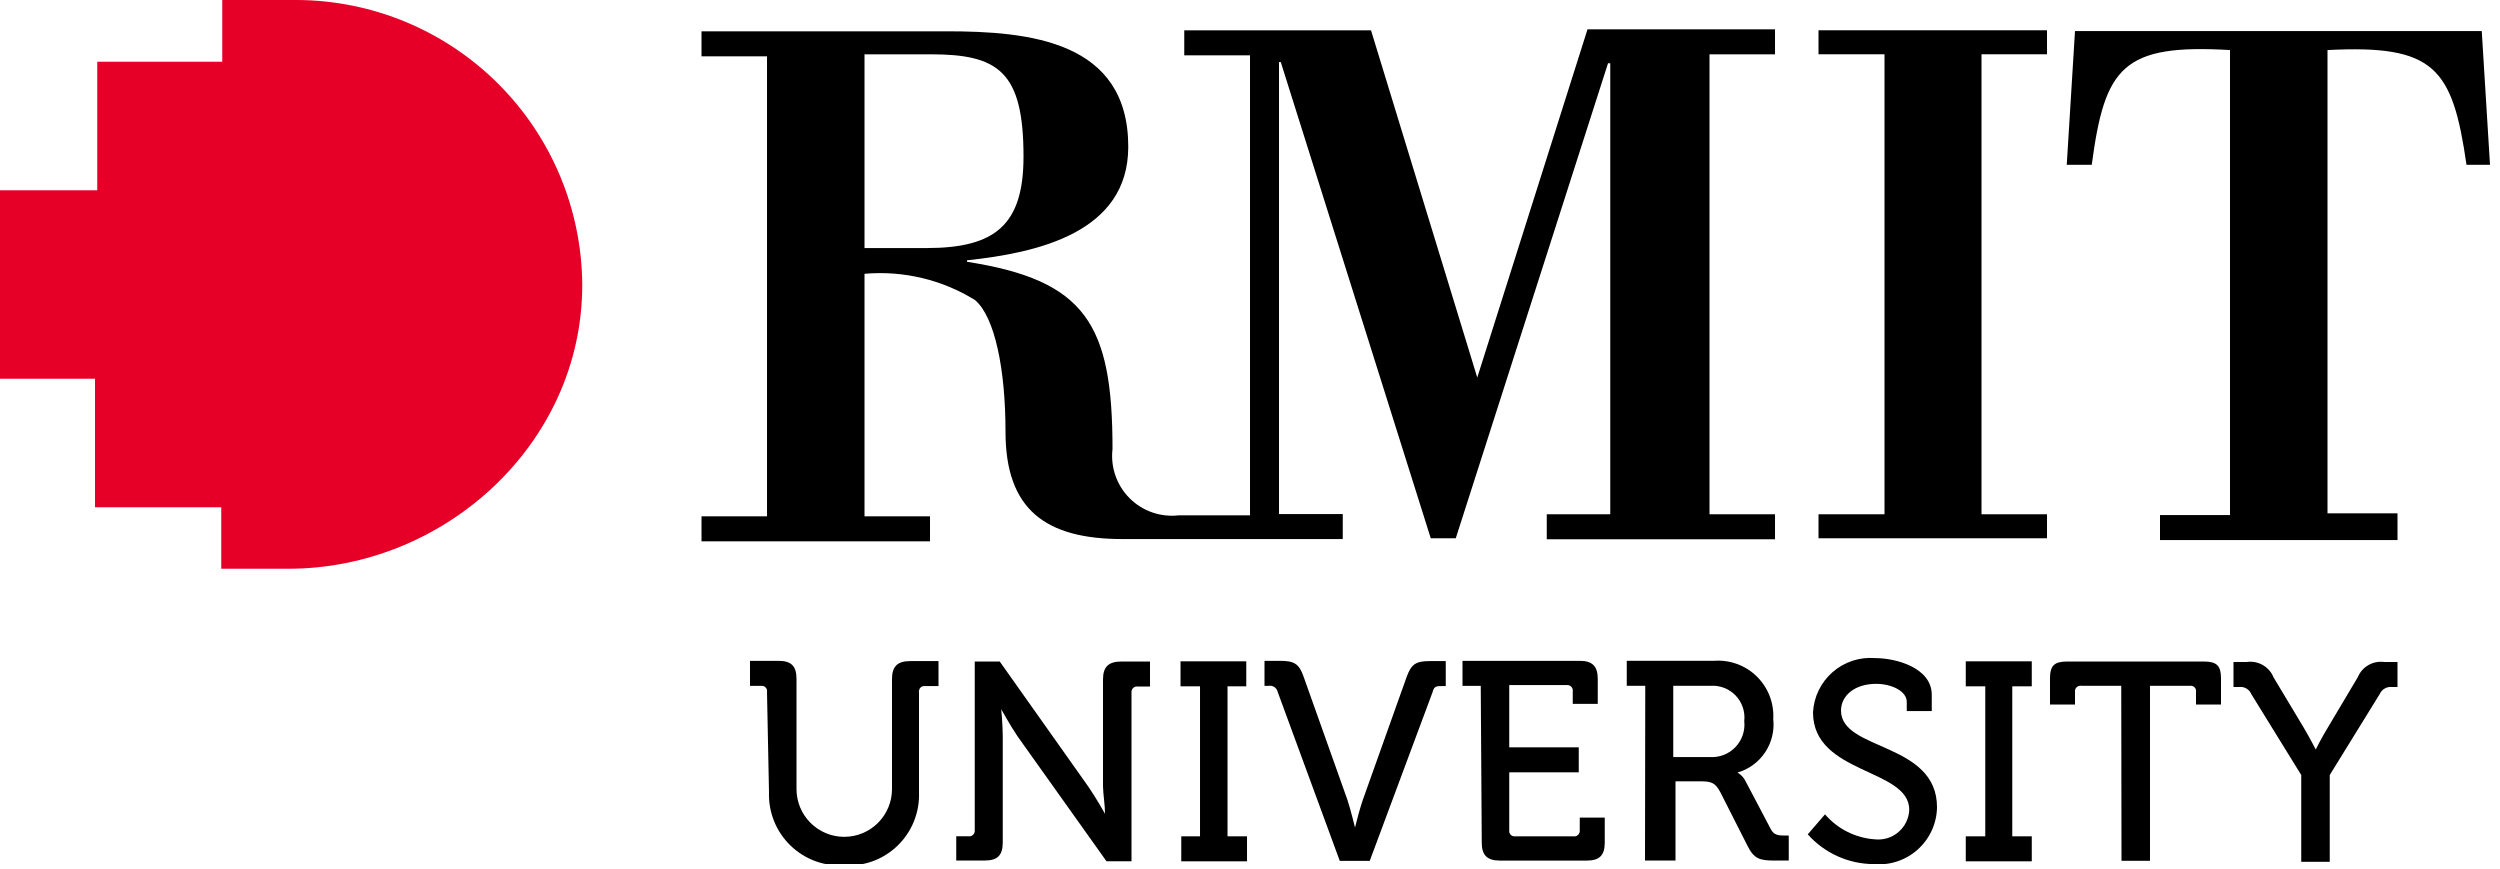<svg width="400" height="139" viewBox="0 0 400 139" fill="none" xmlns="http://www.w3.org/2000/svg">
<g clip-path="url(#clip0_595_143)">
<path d="M317.041 8.684H327.521V4.844H290.961V8.684H301.521V82.284H290.961V86.124H327.521V82.284H317.041V8.684Z" fill="black"/>
<path d="M383.6 86.129V82.129H372.4V8.009C389.52 7.129 392.4 10.809 394.64 26.369H398.4L397.08 4.969H332L330.68 26.369H334.68C336.76 10.689 339.64 7.009 356.8 8.009V82.409H345.6V86.409H383.6" fill="black"/>
<path d="M138.322 39.688V8.688H148.882C159.722 8.688 163.762 11.408 163.762 25.047C163.762 35.968 159.242 39.688 148.282 39.688H138.322ZM284.002 8.688V4.688H254.002L236.362 60.407L219.362 4.848H189.482V8.848H200.002V82.448H188.642C187.207 82.621 185.751 82.466 184.384 81.995C183.017 81.524 181.775 80.749 180.75 79.729C179.726 78.709 178.947 77.469 178.471 76.104C177.995 74.739 177.835 73.284 178.002 71.847C178.002 51.847 173.722 44.847 154.722 41.888V41.648C166.042 40.447 180.522 37.208 180.522 23.488C180.522 6.567 164.762 5.008 151.442 5.008H112.242V9.008H122.722V82.608H112.242V86.608H148.802V82.608H138.322V43.807C144.514 43.266 150.715 44.739 156.002 48.008C159.162 50.688 160.882 59.047 160.882 69.088C160.882 81.528 167.282 86.248 179.602 86.248H214.842V82.248H204.642V9.928H204.922L228.922 86.127H232.922L257.282 10.127H257.642V82.287H247.482V86.287H284.002V82.287H273.522V8.688H284.002Z" fill="black"/>
<path d="M122.72 110.734C122.743 110.618 122.741 110.498 122.714 110.382C122.687 110.267 122.636 110.158 122.565 110.064C122.493 109.969 122.402 109.891 122.298 109.834C122.193 109.777 122.078 109.743 121.96 109.734H120V105.734H124.56C126.6 105.734 127.44 106.574 127.44 108.614V126.254C127.44 128.281 128.245 130.224 129.678 131.657C131.11 133.089 133.054 133.894 135.08 133.894C137.106 133.894 139.05 133.089 140.482 131.657C141.915 130.224 142.72 128.281 142.72 126.254V108.654C142.72 106.614 143.6 105.774 145.64 105.774H150.16V109.774H148C147.887 109.758 147.771 109.764 147.66 109.794C147.549 109.823 147.446 109.876 147.356 109.947C147.266 110.018 147.191 110.107 147.137 110.208C147.083 110.309 147.05 110.42 147.04 110.534C147.019 110.571 147.008 110.612 147.008 110.654C147.008 110.697 147.019 110.738 147.04 110.774V126.774C147.099 128.352 146.827 129.924 146.24 131.389C145.654 132.854 144.767 134.18 143.636 135.281C142.505 136.382 141.155 137.233 139.675 137.78C138.194 138.326 136.615 138.556 135.04 138.454C133.466 138.55 131.89 138.316 130.412 137.767C128.935 137.218 127.588 136.367 126.458 135.267C125.328 134.168 124.441 132.844 123.852 131.382C123.264 129.919 122.987 128.35 123.04 126.774L122.72 110.734Z" fill="black"/>
<path d="M153 133.804H154.96C155.079 133.821 155.2 133.813 155.315 133.781C155.431 133.749 155.539 133.694 155.633 133.62C155.726 133.545 155.804 133.451 155.86 133.345C155.916 133.24 155.95 133.123 155.96 133.004V105.844H159.96L174.12 125.844C175.32 127.564 176.8 130.204 176.8 130.204C176.8 128.764 176.52 127.284 176.48 125.844V108.724C176.48 106.684 177.36 105.844 179.44 105.844H184V109.844H182.04C181.924 109.827 181.806 109.833 181.693 109.862C181.58 109.892 181.474 109.943 181.381 110.014C181.287 110.085 181.209 110.173 181.151 110.275C181.092 110.376 181.055 110.488 181.04 110.604V137.804H177.04L162.8 117.804C161.64 116.084 160.2 113.484 160.2 113.484C160.2 113.484 160.44 116.044 160.44 117.804V134.804C160.44 136.844 159.6 137.684 157.56 137.684H153V133.804Z" fill="black"/>
<path d="M189.003 133.812H192.003V109.812H188.883V105.812H199.403V109.812H196.403V133.812H199.523V137.812H189.003V133.812Z" fill="black"/>
<path d="M204.44 110.734C204.373 110.408 204.18 110.12 203.904 109.934C203.627 109.747 203.289 109.675 202.96 109.734H202.32V105.734H204.84C207.08 105.734 207.88 106.214 208.6 108.334L215.6 128.014C216.16 129.734 216.8 132.414 216.8 132.414C217.16 130.934 217.56 129.454 218.04 128.014L225.04 108.374C225.8 106.254 226.52 105.774 228.76 105.774H231.32V109.774H230.68C229.84 109.774 229.44 109.774 229.2 110.774L219.16 137.734H214.36L204.44 110.734Z" fill="black"/>
<path d="M236.92 109.734H234V105.734H252.76C254.76 105.734 255.64 106.574 255.64 108.614V112.614H251.64V110.614C251.657 110.499 251.651 110.381 251.621 110.268C251.592 110.154 251.541 110.048 251.47 109.955C251.399 109.862 251.31 109.784 251.209 109.725C251.108 109.667 250.996 109.629 250.88 109.614H241.48V119.574H252.6V123.574H241.48V132.854C241.463 132.971 241.471 133.09 241.503 133.203C241.535 133.317 241.591 133.422 241.666 133.513C241.741 133.603 241.835 133.677 241.941 133.729C242.047 133.781 242.162 133.81 242.28 133.814H251.76C251.879 133.831 252 133.823 252.115 133.792C252.231 133.76 252.339 133.705 252.433 133.63C252.526 133.555 252.604 133.462 252.66 133.356C252.716 133.25 252.75 133.134 252.76 133.014V130.814H256.76V134.814C256.76 136.854 255.92 137.694 253.88 137.694H240C237.96 137.694 237.08 136.854 237.08 134.814L236.92 109.734Z" fill="black"/>
<path d="M263.241 109.73H260.281V105.73H274.201C275.46 105.631 276.724 105.803 277.911 106.233C279.097 106.664 280.178 107.343 281.08 108.226C281.982 109.109 282.684 110.175 283.14 111.352C283.595 112.529 283.794 113.79 283.721 115.05C283.928 116.922 283.467 118.807 282.421 120.373C281.375 121.939 279.81 123.085 278.001 123.61C278.577 123.945 279.038 124.448 279.321 125.05L283.321 132.65C283.801 133.61 284.521 133.69 285.601 133.69H286.201V137.69H284.001C281.521 137.69 280.641 137.41 279.601 135.33L275.241 126.73C274.441 125.25 273.841 125.01 272.081 125.01H268.081V137.69H263.201L263.241 109.73ZM273.601 121.13C274.357 121.176 275.114 121.055 275.818 120.778C276.523 120.501 277.158 120.073 277.68 119.524C278.202 118.975 278.598 118.32 278.84 117.602C279.082 116.885 279.164 116.123 279.081 115.37C279.165 114.63 279.085 113.88 278.847 113.174C278.609 112.468 278.218 111.823 277.703 111.285C277.188 110.747 276.56 110.329 275.865 110.06C275.17 109.791 274.425 109.679 273.681 109.73H267.721V121.13H273.601Z" fill="black"/>
<path d="M292.002 130.295C293.003 131.46 294.226 132.413 295.6 133.1C296.973 133.787 298.47 134.193 300.002 134.295C300.676 134.367 301.358 134.299 302.005 134.097C302.651 133.896 303.25 133.563 303.764 133.121C304.277 132.679 304.695 132.136 304.99 131.526C305.286 130.916 305.453 130.252 305.482 129.575C305.482 122.895 290.082 123.935 290.082 113.975C290.148 112.748 290.458 111.547 290.996 110.442C291.533 109.337 292.286 108.351 293.211 107.542C294.135 106.733 295.213 106.117 296.379 105.731C297.546 105.345 298.778 105.197 300.002 105.295C303.402 105.295 309.082 106.855 309.082 111.175V113.775H305.082V112.295C305.082 110.615 302.722 109.415 300.162 109.415C296.762 109.415 294.562 111.295 294.562 113.695C294.562 120.175 309.922 118.695 309.922 129.175C309.9 130.451 309.615 131.708 309.085 132.869C308.555 134.029 307.791 135.068 306.841 135.92C305.891 136.772 304.776 137.42 303.565 137.821C302.354 138.223 301.073 138.371 299.802 138.255C297.806 138.248 295.834 137.821 294.015 137.001C292.195 136.18 290.569 134.986 289.242 133.495L292.002 130.295Z" fill="black"/>
<path d="M314.523 133.812H317.643V109.812H314.523V105.812H325.083V109.812H321.963V133.812H325.083V137.812H314.523V133.812Z" fill="black"/>
<path d="M339.4 109.724H333C332.884 109.707 332.766 109.713 332.653 109.742C332.54 109.772 332.434 109.823 332.341 109.894C332.247 109.965 332.169 110.053 332.111 110.155C332.052 110.256 332.015 110.368 332 110.484V112.724H328V108.524C328 106.524 328.68 105.844 330.72 105.844H352.64C354.68 105.844 355.36 106.524 355.36 108.524V112.724H351.36V110.724C351.383 110.607 351.381 110.487 351.354 110.372C351.327 110.256 351.276 110.148 351.205 110.053C351.133 109.959 351.042 109.88 350.938 109.824C350.833 109.767 350.718 109.733 350.6 109.724H344V137.724H339.44L339.4 109.724Z" fill="black"/>
<path d="M368.199 124.003L360.199 111.043C360.045 110.672 359.774 110.362 359.428 110.16C359.081 109.958 358.678 109.875 358.279 109.923H357.359V105.923H359.439C360.329 105.784 361.239 105.949 362.023 106.392C362.807 106.835 363.419 107.529 363.759 108.363L368.559 116.363C369.599 118.123 370.519 119.923 370.519 119.923C370.519 119.923 371.399 118.123 372.479 116.363L377.239 108.363C377.578 107.537 378.184 106.848 378.959 106.406C379.735 105.964 380.636 105.794 381.519 105.923H383.599V109.923H382.759C382.35 109.87 381.934 109.95 381.574 110.152C381.214 110.353 380.928 110.666 380.759 111.043L372.759 124.003V137.883H368.199V124.003Z" fill="black"/>
<path d="M47.56 0H35.56V9.88H15.56V30.44H0V60.6H15.2V81.16H35.4V91H46.12C71.12 91 93.16 71 93.16 45.6C93.097 33.526 88.272 21.964 79.734 13.426C71.196 4.888 59.634 0.063 47.56 0Z" fill="#E60028"/>
</g>
<defs>
<clipPath id="clip0_595_143">
<rect width="400" height="138.24" fill="white"/>
</clipPath>
</defs>
</svg>
